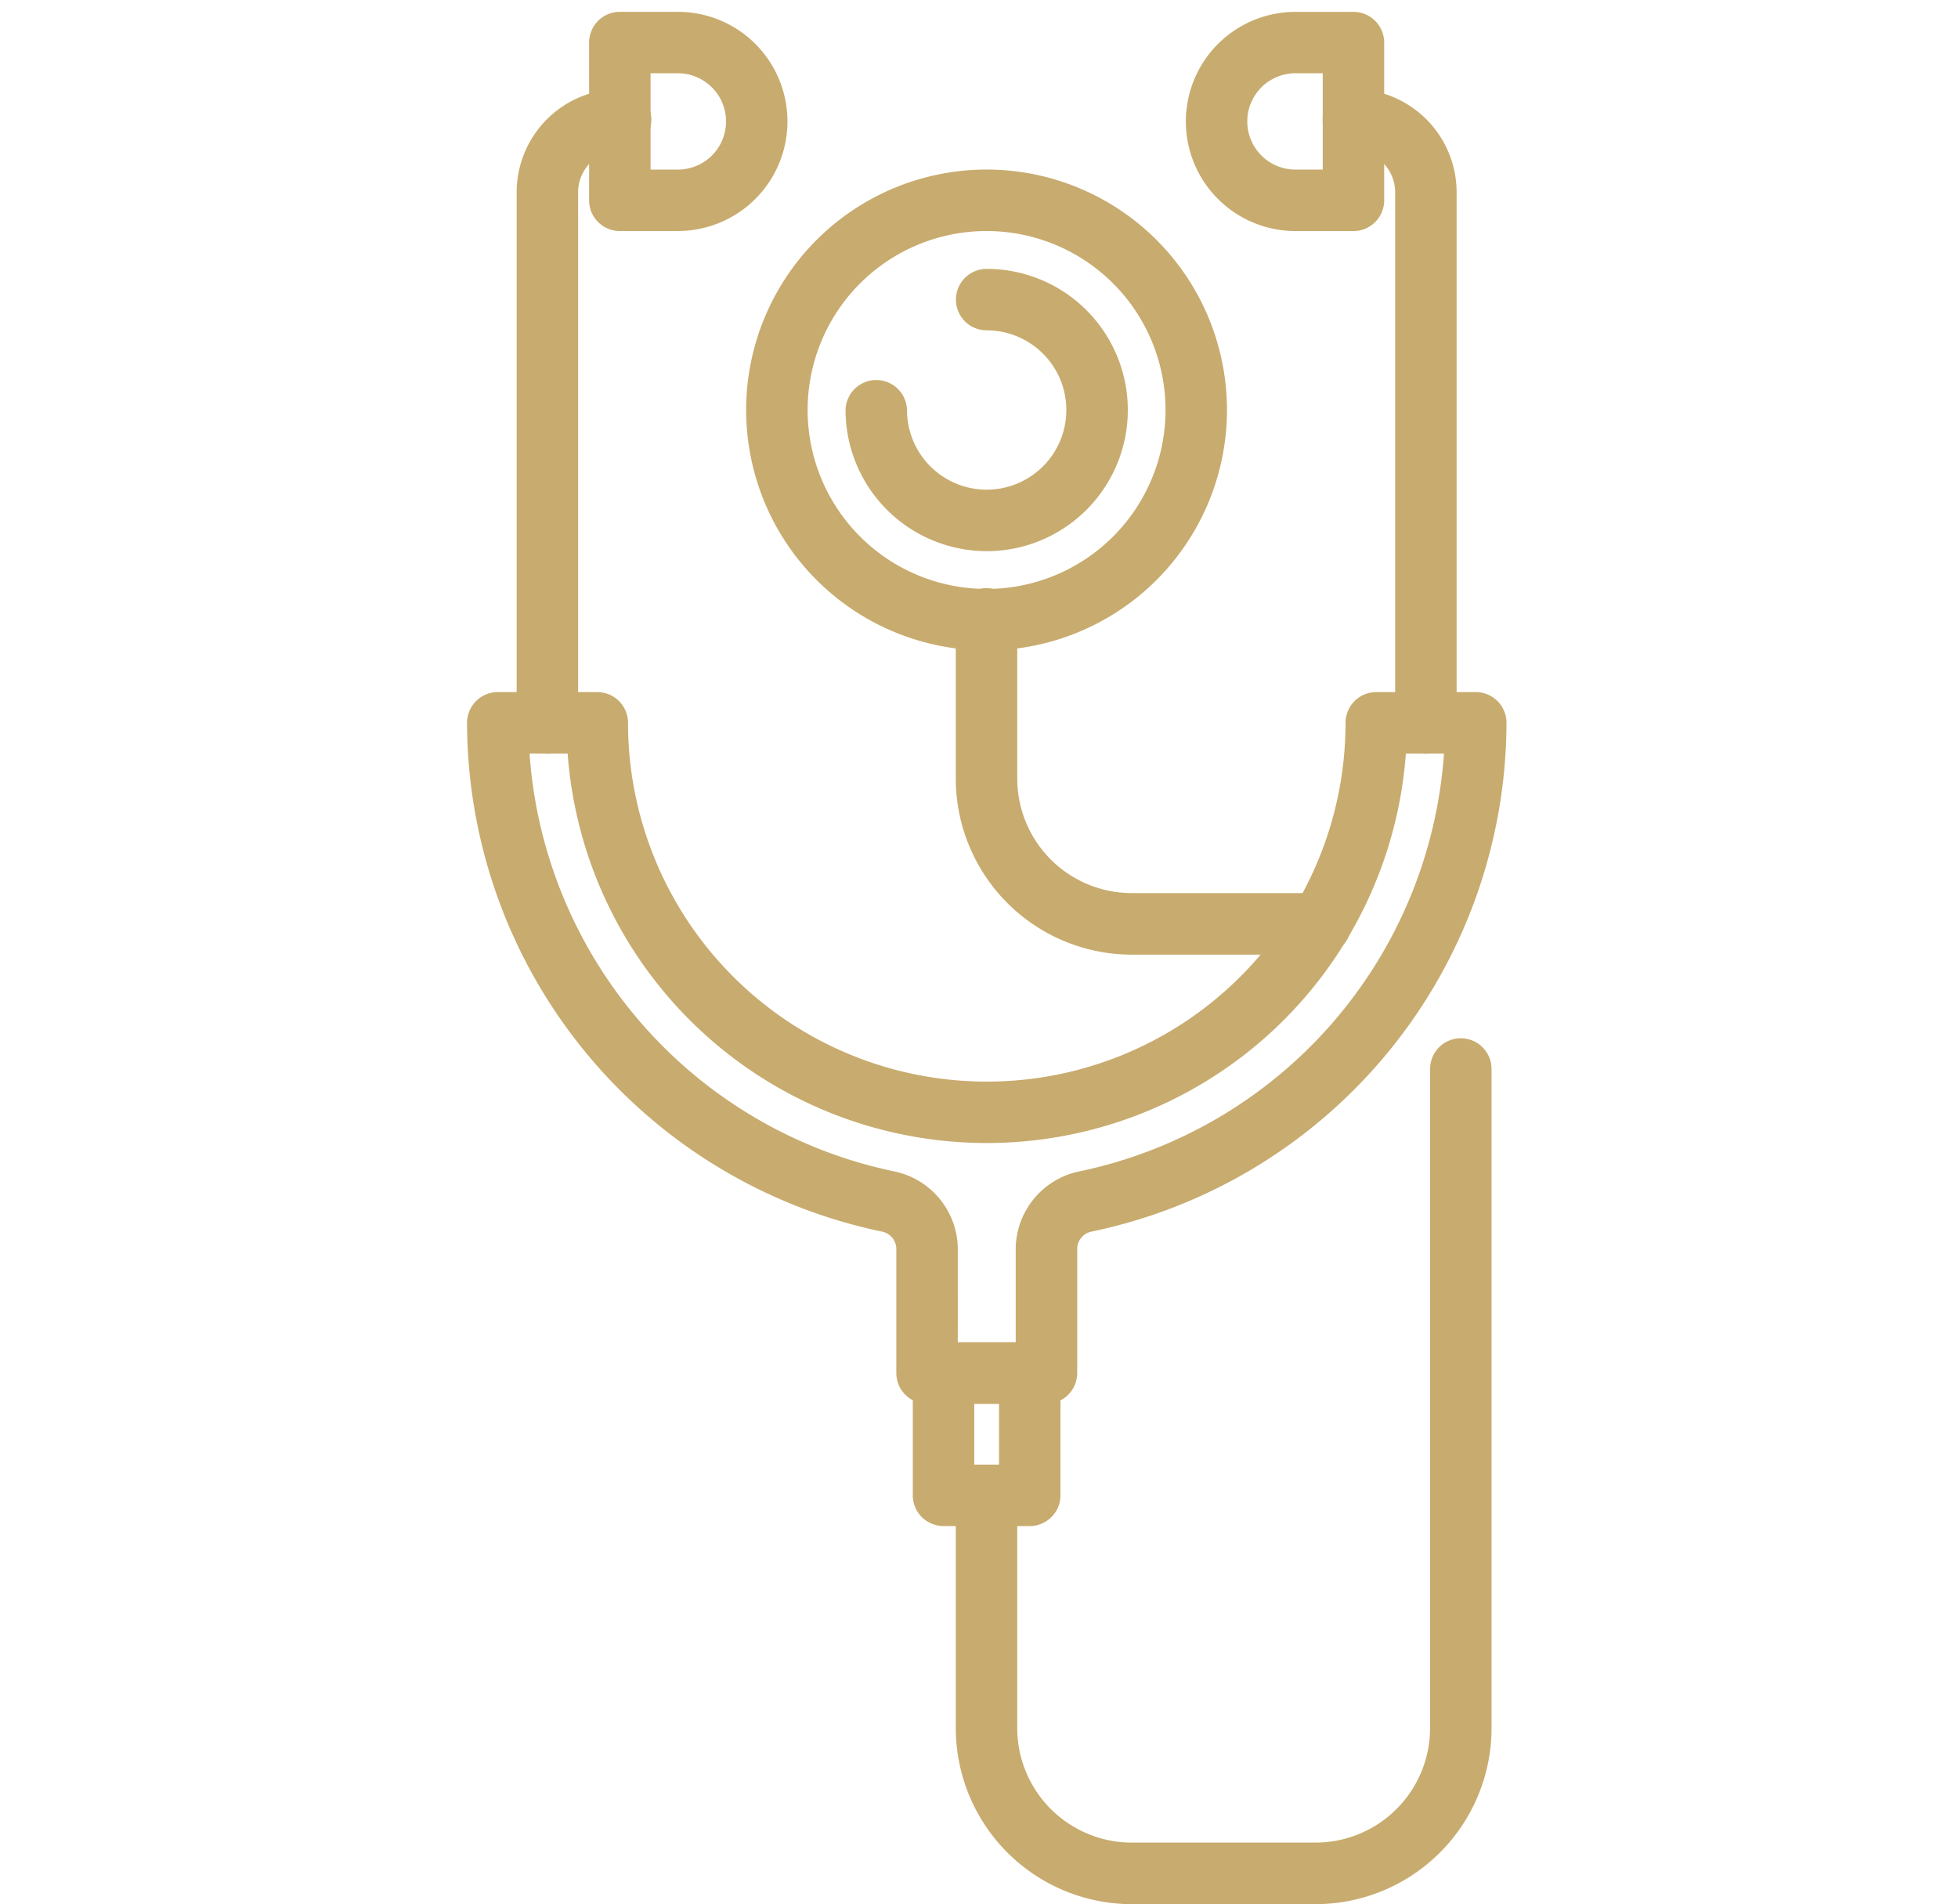 <?xml version="1.0" encoding="UTF-8"?> <svg xmlns="http://www.w3.org/2000/svg" width="109" height="106" viewBox="0 0 109 106"><g id="Groupe_495" data-name="Groupe 495" transform="translate(14107 18345)"><rect id="Rectangle_329" data-name="Rectangle 329" width="109" height="106" transform="translate(-14107 -18345)" fill="none"></rect><g id="Groupe_169" data-name="Groupe 169" transform="translate(-15962.475 -19261.338)"><path id="Tracé_107" data-name="Tracé 107" d="M1913.73,1171.36h-6.647a1.71,1.71,0,0,1-1.711-1.71v-6.9a.992.992,0,0,0-.808-.974,29.009,29.009,0,0,1-23.089-28.319,1.711,1.711,0,0,1,1.711-1.711h5.539a1.71,1.71,0,0,1,1.711,1.711,19.972,19.972,0,1,0,39.944,0,1.71,1.71,0,0,1,1.71-1.711h5.539a1.71,1.71,0,0,1,1.711,1.711,29.009,29.009,0,0,1-23.089,28.319.992.992,0,0,0-.809.974v6.9a1.71,1.71,0,0,1-1.712,1.71Zm-4.937-3.421h3.226v-5.187a4.438,4.438,0,0,1,3.541-4.325,25.584,25.584,0,0,0,20.3-23.258h-2.122a23.394,23.394,0,0,1-46.662,0h-2.122a25.583,25.583,0,0,0,20.3,23.258,4.438,4.438,0,0,1,3.541,4.325Z" transform="translate(0 -176.88)" fill="#c8ab6e"></path><path id="Tracé_108" data-name="Tracé 108" d="M2028.71,1347.17h-4.8a1.71,1.71,0,0,1-1.71-1.71v-6.805a1.71,1.71,0,0,1,1.71-1.71h4.8a1.71,1.71,0,0,1,1.71,1.71v6.805a1.71,1.71,0,0,1-1.71,1.71Zm-3.09-3.421H2027v-3.385h-1.38Z" transform="translate(-115.91 -345.88)" fill="#c8ab6e"></path><path id="Tracé_109" data-name="Tracé 109" d="M1898.88,978.37a1.71,1.71,0,0,1-1.711-1.71V947.117a5.752,5.752,0,0,1,5.746-5.746,1.711,1.711,0,1,1,0,3.421,2.328,2.328,0,0,0-2.325,2.325V976.66a1.71,1.71,0,0,1-1.71,1.71Z" transform="translate(-12.932 -20.077)" fill="#c8ab6e"></path><path id="Tracé_110" data-name="Tracé 110" d="M1924.99,929.2h-3.231a1.71,1.71,0,0,1-1.711-1.71v-8.783a1.711,1.711,0,0,1,1.711-1.71h3.231a6.1,6.1,0,0,1,0,12.2Zm-1.521-3.421h1.521a2.681,2.681,0,0,0,0-5.362h-1.521Z" transform="translate(-31.778)" fill="#c8ab6e"></path><path id="Tracé_111" data-name="Tracé 111" d="M2157.31,978.37a1.71,1.71,0,0,1-1.71-1.71V947.117a2.328,2.328,0,0,0-2.325-2.325,1.71,1.71,0,0,1,0-3.421,5.752,5.752,0,0,1,5.746,5.746V976.66a1.711,1.711,0,0,1-1.711,1.71Z" transform="translate(-222.458 -20.077)" fill="#c8ab6e"></path><path id="Tracé_112" data-name="Tracé 112" d="M2117.68,929.2h-3.23a6.1,6.1,0,1,1,0-12.2h3.23a1.71,1.71,0,0,1,1.71,1.71v8.783a1.71,1.71,0,0,1-1.71,1.707Zm-3.23-8.783a2.681,2.681,0,0,0,0,5.362h1.52v-5.362Z" transform="translate(-186.859)" fill="#c8ab6e"></path><path id="Tracé_113" data-name="Tracé 113" d="M2056.1,1119.51h-10.5a9.806,9.806,0,0,1-9.8-9.8v-8.849a1.711,1.711,0,1,1,3.421,0v8.849a6.381,6.381,0,0,0,6.375,6.375h10.545a1.71,1.71,0,0,1-.053,3.42Z" transform="translate(-127.117 -150.029)" fill="#c8ab6e"></path><path id="Tracé_114" data-name="Tracé 114" d="M2055.84,1289.2H2045.6a9.806,9.806,0,0,1-9.8-9.8v-12.96a1.711,1.711,0,0,1,3.421,0v12.96a6.381,6.381,0,0,0,6.375,6.374h10.234a6.382,6.382,0,0,0,6.374-6.374v-36.691a1.71,1.71,0,0,1,3.421,0V1279.4A9.806,9.806,0,0,1,2055.84,1289.2Z" transform="translate(-127.117 -266.862)" fill="#c8ab6e"></path><path id="Tracé_115" data-name="Tracé 115" d="M1983.01,993.558a13.383,13.383,0,1,1,13.382-13.382,13.383,13.383,0,0,1-13.382,13.382Zm0-23.344a9.962,9.962,0,1,0,9.962,9.962,9.962,9.962,0,0,0-9.962-9.962Z" transform="translate(-72.613 -41.015)" fill="#c8ab6e"></path><path id="Tracé_116" data-name="Tracé 116" d="M2008.82,1013.84a7.865,7.865,0,0,1-7.856-7.856,1.711,1.711,0,0,1,3.421,0,4.435,4.435,0,1,0,4.435-4.436,1.71,1.71,0,1,1,0-3.421,7.857,7.857,0,1,1,0,15.714Z" transform="translate(-98.418 -66.821)" fill="#c8ab6e"></path></g></g></svg> 
